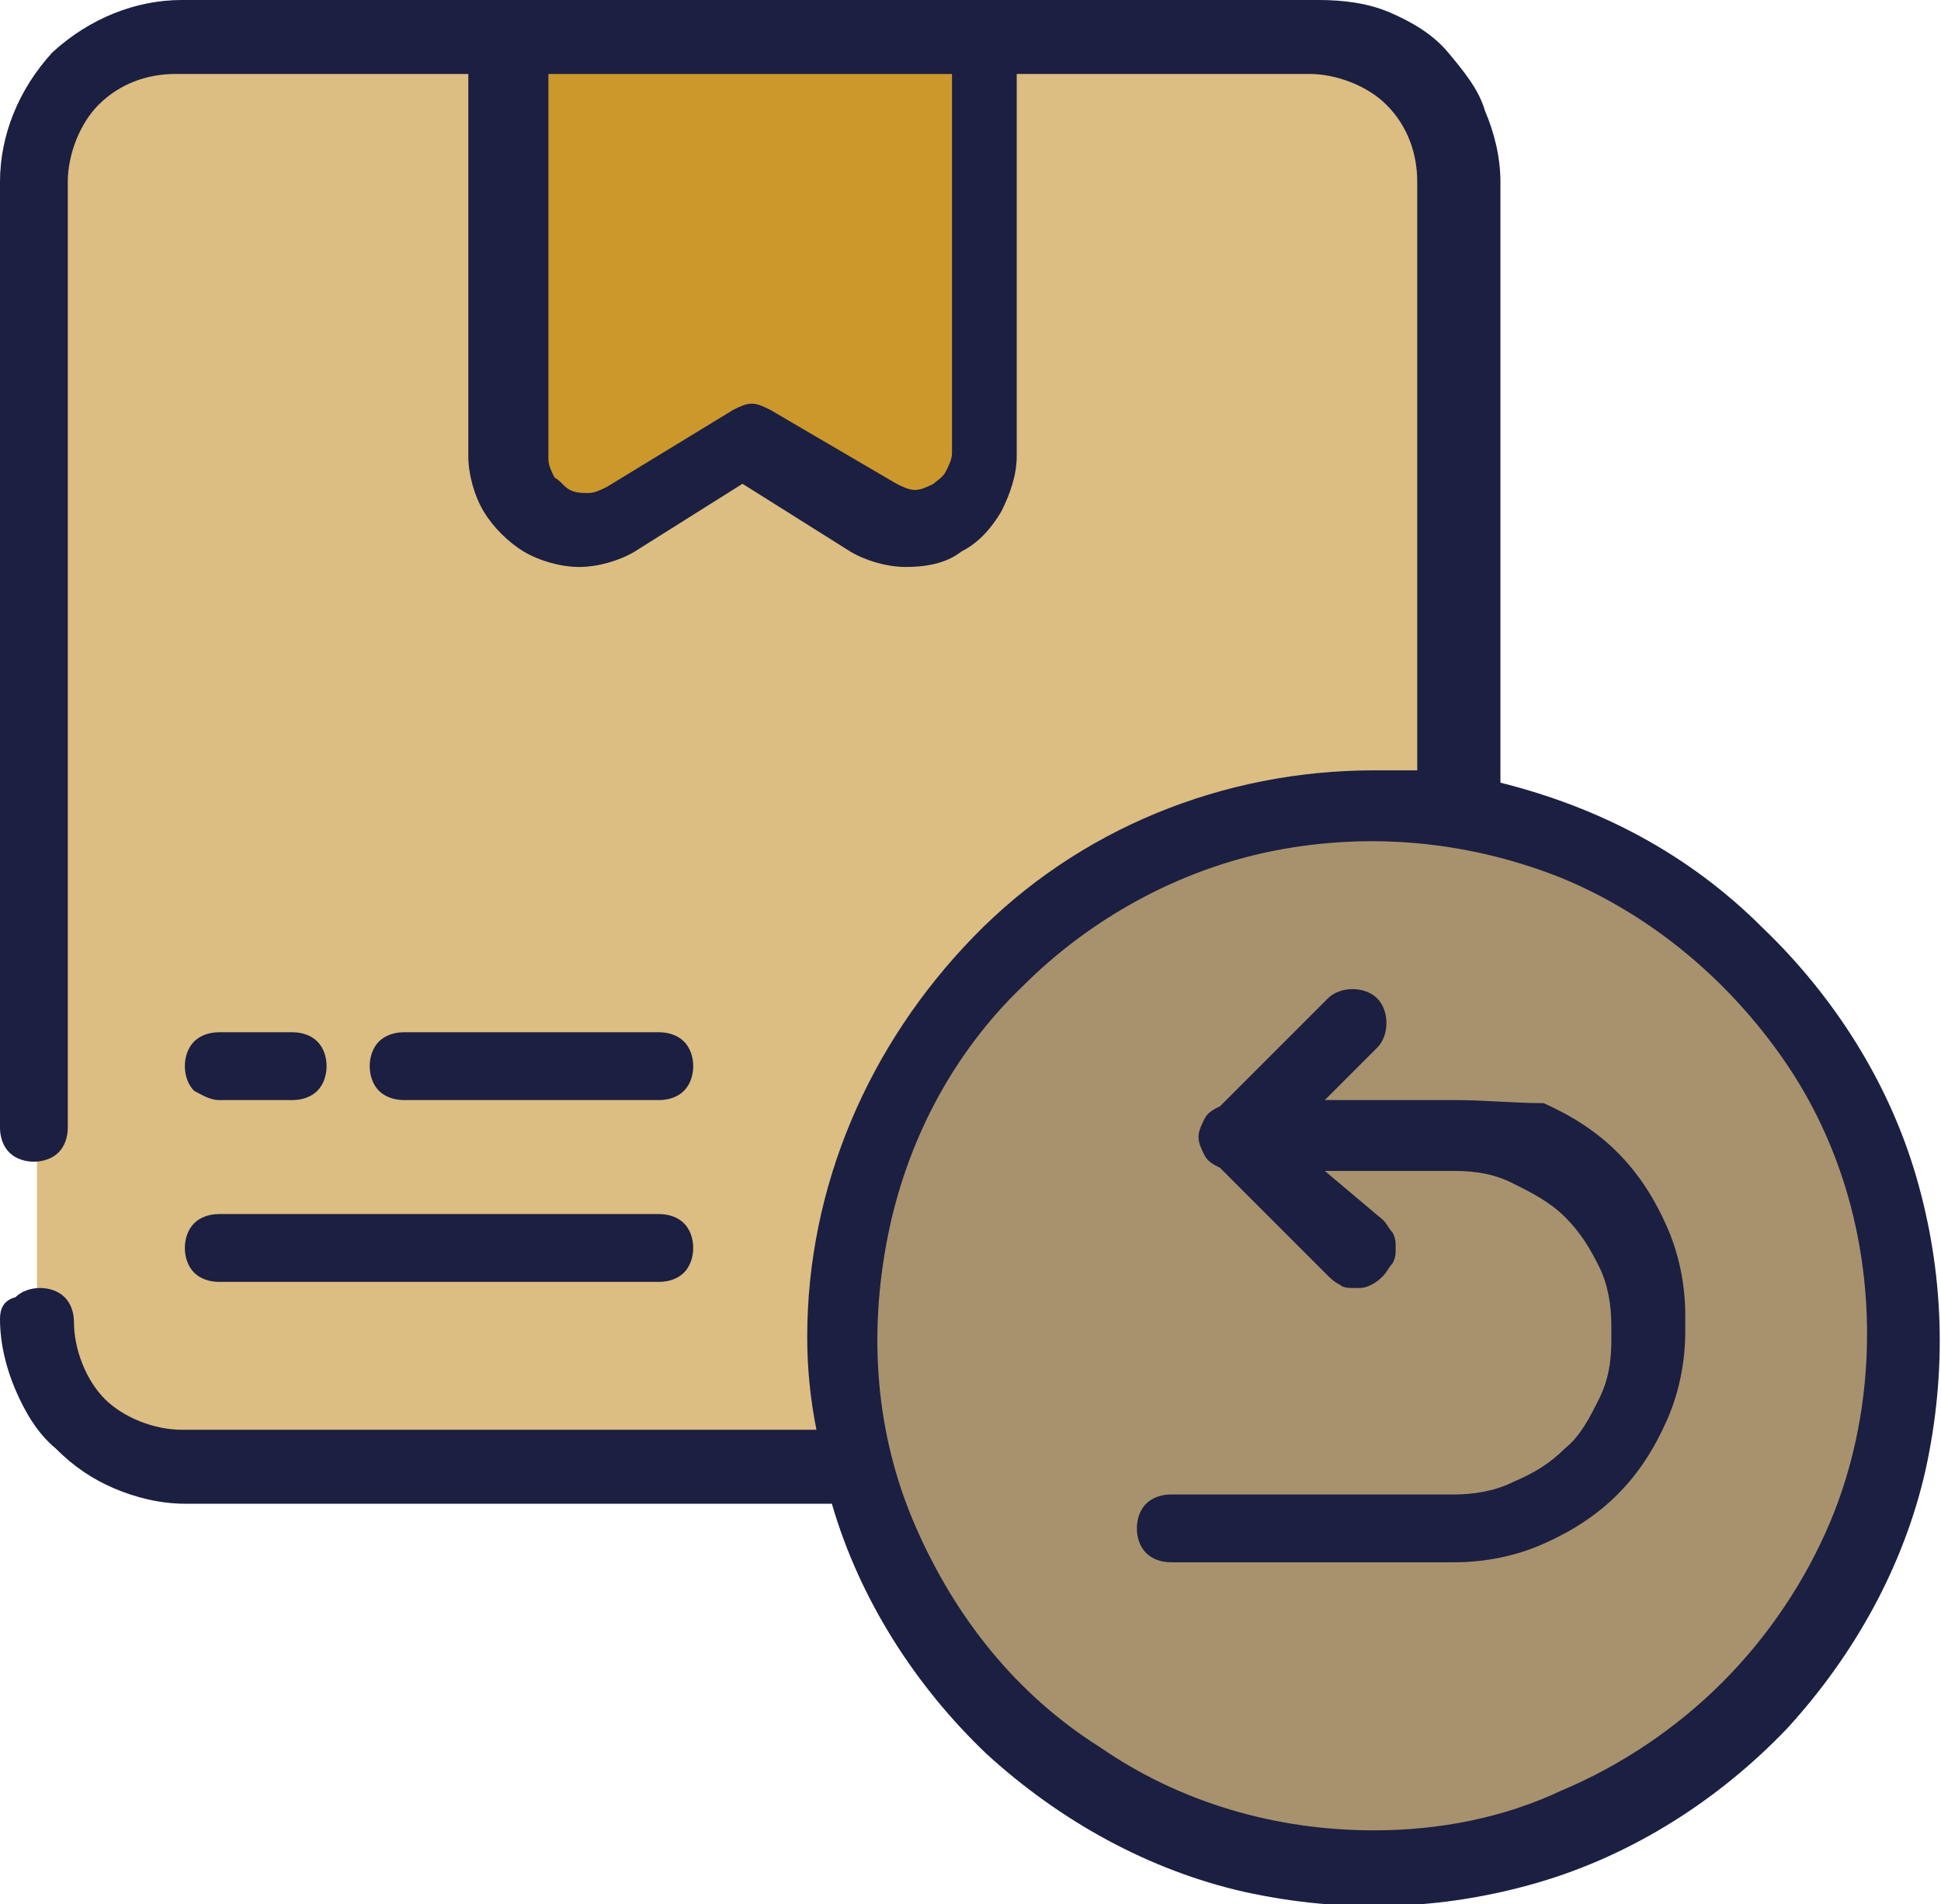 <?xml version="1.0" encoding="utf-8"?>
<!-- Generator: Adobe Illustrator 27.8.0, SVG Export Plug-In . SVG Version: 6.00 Build 0)  -->
<svg version="1.1" id="Calque_1" xmlns="http://www.w3.org/2000/svg" xmlns:xlink="http://www.w3.org/1999/xlink" x="0px" y="0px"
	 viewBox="0 0 63 61.8" style="enable-background:new 0 0 63 61.8;" xml:space="preserve">
<style type="text/css">
	.st0{fill:#DCBD82;}
	.st1{fill:#A8926D;}
	.st2{fill:#CC982C;}
	.st3{fill:#1B1F41;}
</style>
<g>
	<path class="st0" d="M27.3,43.4c0-2.5,0.5-5,1.6-7.3c1.1-2.3,2.6-4.3,4.5-5.9c1.9-1.6,4.2-2.8,6.6-3.4c2.4-0.6,5-0.7,7.5-0.3V5.9
		c0-0.6-0.1-1.2-0.4-1.8c-0.2-0.6-0.6-1.1-1-1.5c-0.4-0.4-1-0.8-1.5-1c-0.6-0.2-1.2-0.4-1.8-0.4H5.9c-1.3,0-2.5,0.5-3.4,1.4
		C1.7,3.5,1.2,4.7,1.2,5.9v36.8c0,1.3,0.5,2.5,1.4,3.4c0.9,0.9,2.1,1.4,3.4,1.4h21.9C27.5,46.2,27.3,44.8,27.3,43.4z"/>
	<path class="st1" d="M44.6,60.6c9.5,0,17.2-7.7,17.2-17.2s-7.7-17.2-17.2-17.2s-17.2,7.7-17.2,17.2S35.1,60.6,44.6,60.6z"/>
	<path class="st2" d="M28.5,16.8l-4.2-2.5l-4.1,2.5c-0.4,0.2-0.8,0.3-1.2,0.4c-0.4,0-0.8-0.1-1.2-0.3c-0.4-0.2-0.7-0.5-0.9-0.9
		c-0.2-0.4-0.3-0.8-0.3-1.2V1.2h15.5v13.6c0,0.4-0.1,0.8-0.3,1.2c-0.2,0.4-0.5,0.7-0.9,0.9c-0.4,0.2-0.8,0.3-1.2,0.3
		C29.3,17.1,28.9,17,28.5,16.8L28.5,16.8z"/>
	<path class="st3" d="M48.7,25.4V5.9c0-0.8-0.2-1.6-0.5-2.3C48,2.9,47.5,2.3,47,1.7s-1.2-1-1.9-1.3S43.6,0,42.8,0H5.9
		C4.4,0,2.9,0.6,1.7,1.7C0.6,2.9,0,4.4,0,5.9v30.7c0,0.3,0.1,0.6,0.3,0.8c0.2,0.2,0.5,0.3,0.8,0.3c0.3,0,0.6-0.1,0.8-0.3
		c0.2-0.2,0.3-0.5,0.3-0.8V5.9c0-0.9,0.4-1.9,1-2.5c0.7-0.7,1.6-1,2.5-1h9.5v12.4c0,0.6,0.2,1.3,0.5,1.8c0.3,0.5,0.8,1,1.3,1.3
		s1.2,0.5,1.8,0.5s1.3-0.2,1.8-0.5l3.5-2.2l3.5,2.2c0.5,0.3,1.2,0.5,1.8,0.5c0.6,0,1.3-0.1,1.8-0.5c0.6-0.3,1-0.8,1.3-1.3
		c0.3-0.6,0.5-1.2,0.5-1.8V2.4h9.5c0.9,0,1.9,0.4,2.5,1c0.7,0.7,1,1.6,1,2.5v19.1C45.8,25,45.2,25,44.6,25c-4.9,0-9.6,1.9-13,5.4
		s-5.4,8.1-5.4,13c0,1,0.1,2,0.3,3H5.9c-0.9,0-1.9-0.4-2.5-1s-1-1.6-1-2.5c0-0.3-0.1-0.6-0.3-0.8c-0.2-0.2-0.5-0.3-0.8-0.3
		c-0.3,0-0.6,0.1-0.8,0.3C0.1,42.2,0,42.5,0,42.8c0,0.8,0.2,1.6,0.5,2.3s0.7,1.4,1.3,1.9c0.6,0.6,1.2,1,1.9,1.3
		c0.7,0.3,1.5,0.5,2.3,0.5h21c0.9,3.1,2.7,5.9,5,8.1c2.4,2.2,5.3,3.8,8.4,4.5c3.2,0.7,6.4,0.6,9.5-0.3c3.1-0.9,5.9-2.7,8.1-5
		c2.2-2.4,3.8-5.3,4.5-8.4c0.7-3.2,0.6-6.4-0.3-9.5c-0.9-3.1-2.7-5.9-5-8.1C54.8,27.7,51.9,26.2,48.7,25.4z M30.9,14.7
		c0,0.2-0.1,0.4-0.2,0.6c-0.1,0.2-0.3,0.3-0.4,0.4c-0.2,0.1-0.4,0.2-0.6,0.2c-0.2,0-0.4-0.1-0.6-0.2L25,13.3
		c-0.2-0.1-0.4-0.2-0.6-0.2c-0.2,0-0.4,0.1-0.6,0.2l-4.1,2.5c-0.2,0.1-0.4,0.2-0.6,0.2s-0.4,0-0.6-0.1c-0.2-0.1-0.3-0.3-0.5-0.4
		c-0.1-0.2-0.2-0.4-0.2-0.6V2.4h13.1V14.7z M44.6,59.4c-3.2,0-6.3-0.9-8.9-2.7C33,55,31,52.5,29.7,49.5s-1.5-6.2-0.9-9.3
		c0.6-3.1,2.1-6,4.4-8.2c2.2-2.2,5.1-3.8,8.2-4.4c3.1-0.6,6.3-0.3,9.3,0.9c2.9,1.2,5.4,3.3,7.2,5.9c1.8,2.6,2.7,5.7,2.7,8.9
		c0,2.1-0.4,4.2-1.2,6.1c-0.8,1.9-2,3.7-3.5,5.2c-1.5,1.5-3.3,2.7-5.2,3.5C48.8,59,46.7,59.4,44.6,59.4z"/>
	<path class="st3" d="M7.1,41.6h14.3c0.3,0,0.6-0.1,0.8-0.3s0.3-0.5,0.3-0.8s-0.1-0.6-0.3-0.8s-0.5-0.3-0.8-0.3H7.1
		c-0.3,0-0.6,0.1-0.8,0.3c-0.2,0.2-0.3,0.5-0.3,0.8s0.1,0.6,0.3,0.8C6.5,41.5,6.8,41.6,7.1,41.6z"/>
	<path class="st3" d="M21.4,35.7c0.3,0,0.6-0.1,0.8-0.3c0.2-0.2,0.3-0.5,0.3-0.8c0-0.3-0.1-0.6-0.3-0.8c-0.2-0.2-0.5-0.3-0.8-0.3
		h-8.3c-0.3,0-0.6,0.1-0.8,0.3c-0.2,0.2-0.3,0.5-0.3,0.8c0,0.3,0.1,0.6,0.3,0.8c0.2,0.2,0.5,0.3,0.8,0.3H21.4z"/>
	<path class="st3" d="M7.1,35.7h2.4c0.3,0,0.6-0.1,0.8-0.3c0.2-0.2,0.3-0.5,0.3-0.8c0-0.3-0.1-0.6-0.3-0.8c-0.2-0.2-0.5-0.3-0.8-0.3
		H7.1c-0.3,0-0.6,0.1-0.8,0.3c-0.2,0.2-0.3,0.5-0.3,0.8c0,0.3,0.1,0.6,0.3,0.8C6.5,35.5,6.8,35.7,7.1,35.7z"/>
	<path class="st3" d="M47.2,35.7H43l1.7-1.7c0.2-0.2,0.3-0.5,0.3-0.8c0-0.3-0.1-0.6-0.3-0.8c-0.2-0.2-0.5-0.3-0.8-0.3
		c-0.3,0-0.6,0.1-0.8,0.3l-3.5,3.5c-0.2,0.1-0.4,0.2-0.5,0.4c-0.1,0.2-0.2,0.4-0.2,0.6c0,0.2,0.1,0.4,0.2,0.6
		c0.1,0.2,0.3,0.3,0.5,0.4l3.5,3.5c0.1,0.1,0.2,0.2,0.4,0.3c0.1,0.1,0.3,0.1,0.5,0.1s0.3,0,0.5-0.1c0.2-0.1,0.3-0.2,0.4-0.3
		c0.1-0.1,0.2-0.3,0.3-0.4c0.1-0.2,0.1-0.3,0.1-0.5c0-0.2,0-0.3-0.1-0.5c-0.1-0.1-0.2-0.3-0.3-0.4L43,38h4.2c0.7,0,1.3,0.1,1.9,0.4
		c0.6,0.3,1.2,0.6,1.7,1.1c0.5,0.5,0.8,1,1.1,1.6s0.4,1.3,0.4,1.9v0.5c0,0.7-0.1,1.3-0.4,1.9s-0.6,1.2-1.1,1.6
		c-0.5,0.5-1,0.8-1.7,1.1c-0.6,0.3-1.3,0.4-1.9,0.4H38c-0.3,0-0.6,0.1-0.8,0.3c-0.2,0.2-0.3,0.5-0.3,0.8c0,0.3,0.1,0.6,0.3,0.8
		c0.2,0.2,0.5,0.3,0.8,0.3h9.2c1,0,2-0.2,2.9-0.6c0.9-0.4,1.7-0.9,2.4-1.6c0.7-0.7,1.2-1.5,1.6-2.4c0.4-0.9,0.6-1.9,0.6-2.9v-0.5
		c0-1-0.2-2-0.6-2.9c-0.4-0.9-0.9-1.7-1.6-2.4c-0.7-0.7-1.5-1.2-2.4-1.6C49.1,35.8,48.2,35.7,47.2,35.7z"/>
</g>
</svg>
